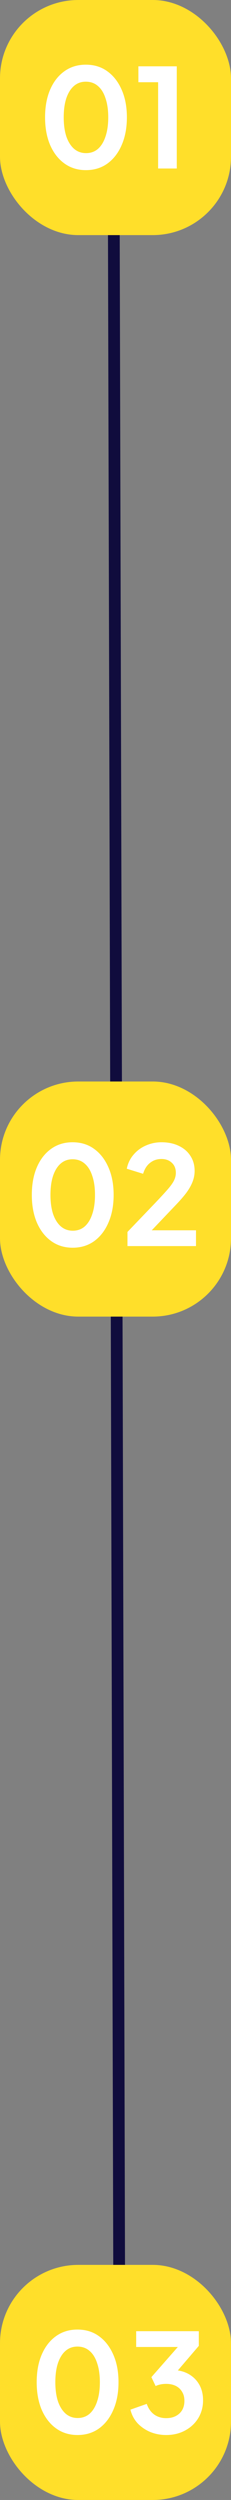<svg width="59" height="638" viewBox="0 0 59 638" fill="none" xmlns="http://www.w3.org/2000/svg">
<rect x="0" y="0" width="59" height="638" fill="#808080" stroke="none"/>
<path d="M30.5 29.996C30.498 29.168 29.825 28.498 28.996 28.5C28.168 28.502 27.498 29.175 27.5 30.004L30.5 29.996ZM30.539 621L39.16 605.978L21.84 606.023L30.539 621ZM27.5 30.004L29.004 607.504L32.004 607.497L30.5 29.996L27.5 30.004Z" fill="#100C3D"/>
<rect width="59" height="60" rx="20" fill="#FFDF2A"/>
<path d="M21.942 43.42C19.865 43.42 18.045 42.86 16.482 41.74C14.918 40.62 13.693 39.045 12.807 37.015C11.943 34.985 11.512 32.628 11.512 29.945C11.512 27.238 11.943 24.882 12.807 22.875C13.67 20.868 14.883 19.305 16.447 18.185C18.01 17.065 19.83 16.505 21.907 16.505C24.03 16.505 25.862 17.065 27.402 18.185C28.965 19.305 30.19 20.88 31.077 22.91C31.963 24.917 32.407 27.262 32.407 29.945C32.407 32.628 31.963 34.985 31.077 37.015C30.213 39.022 29 40.597 27.437 41.74C25.873 42.86 24.042 43.42 21.942 43.42ZM21.977 39.08C23.167 39.08 24.182 38.718 25.022 37.995C25.862 37.248 26.503 36.198 26.947 34.845C27.413 33.468 27.647 31.835 27.647 29.945C27.647 28.055 27.413 26.433 26.947 25.08C26.503 23.703 25.85 22.653 24.987 21.93C24.147 21.207 23.12 20.845 21.907 20.845C20.74 20.845 19.737 21.207 18.897 21.93C18.057 22.653 17.403 23.703 16.937 25.08C16.493 26.433 16.272 28.055 16.272 29.945C16.272 31.812 16.493 33.433 16.937 34.81C17.403 36.163 18.057 37.213 18.897 37.96C19.76 38.707 20.787 39.08 21.977 39.08ZM40.387 43V20.985H35.347V16.925H45.147V43H40.387Z" fill="white"/>
<rect y="276" width="59" height="60" rx="20" fill="#FFDF2A"/>
<path d="M18.558 318.42C16.481 318.42 14.661 317.86 13.098 316.74C11.535 315.62 10.31 314.045 9.423 312.015C8.56 309.985 8.128 307.628 8.128 304.945C8.128 302.238 8.56 299.882 9.423 297.875C10.286 295.868 11.5 294.305 13.063 293.185C14.626 292.065 16.446 291.505 18.523 291.505C20.646 291.505 22.478 292.065 24.018 293.185C25.581 294.305 26.806 295.88 27.693 297.91C28.58 299.917 29.023 302.262 29.023 304.945C29.023 307.628 28.58 309.985 27.693 312.015C26.83 314.022 25.616 315.597 24.053 316.74C22.49 317.86 20.658 318.42 18.558 318.42ZM18.593 314.08C19.783 314.08 20.798 313.718 21.638 312.995C22.478 312.248 23.12 311.198 23.563 309.845C24.03 308.468 24.263 306.835 24.263 304.945C24.263 303.055 24.03 301.433 23.563 300.08C23.12 298.703 22.466 297.653 21.603 296.93C20.763 296.207 19.736 295.845 18.523 295.845C17.356 295.845 16.353 296.207 15.513 296.93C14.673 297.653 14.02 298.703 13.553 300.08C13.11 301.433 12.888 303.055 12.888 304.945C12.888 306.812 13.11 308.433 13.553 309.81C14.02 311.163 14.673 312.213 15.513 312.96C16.376 313.707 17.403 314.08 18.593 314.08ZM32.558 318V314.395L39.628 307.01C41.028 305.54 42.102 304.373 42.848 303.51C43.618 302.623 44.155 301.865 44.458 301.235C44.762 300.605 44.913 299.963 44.913 299.31C44.913 298.213 44.563 297.35 43.863 296.72C43.187 296.09 42.312 295.775 41.238 295.775C40.118 295.775 39.15 296.102 38.333 296.755C37.517 297.385 36.922 298.318 36.548 299.555L32.383 298.26C32.663 296.883 33.235 295.693 34.098 294.69C34.962 293.663 36.012 292.882 37.248 292.345C38.508 291.785 39.838 291.505 41.238 291.505C42.918 291.505 44.388 291.808 45.648 292.415C46.932 293.022 47.923 293.873 48.623 294.97C49.347 296.067 49.708 297.35 49.708 298.82C49.708 299.753 49.533 300.675 49.183 301.585C48.833 302.495 48.308 303.428 47.608 304.385C46.908 305.318 45.998 306.368 44.878 307.535L38.753 313.975H50.058V318H32.558Z" fill="white"/>
<rect y="578" width="59" height="60" rx="20" fill="#FFDF2A"/>
<path d="M19.802 621.42C17.725 621.42 15.905 620.86 14.342 619.74C12.778 618.62 11.553 617.045 10.667 615.015C9.803 612.985 9.372 610.628 9.372 607.945C9.372 605.238 9.803 602.882 10.667 600.875C11.53 598.868 12.743 597.305 14.307 596.185C15.87 595.065 17.69 594.505 19.767 594.505C21.89 594.505 23.722 595.065 25.262 596.185C26.825 597.305 28.05 598.88 28.937 600.91C29.823 602.917 30.267 605.262 30.267 607.945C30.267 610.628 29.823 612.985 28.937 615.015C28.073 617.022 26.86 618.597 25.297 619.74C23.733 620.86 21.902 621.42 19.802 621.42ZM19.837 617.08C21.027 617.08 22.042 616.718 22.882 615.995C23.722 615.248 24.363 614.198 24.807 612.845C25.273 611.468 25.507 609.835 25.507 607.945C25.507 606.055 25.273 604.433 24.807 603.08C24.363 601.703 23.71 600.653 22.847 599.93C22.007 599.207 20.98 598.845 19.767 598.845C18.6 598.845 17.597 599.207 16.757 599.93C15.917 600.653 15.263 601.703 14.797 603.08C14.353 604.433 14.132 606.055 14.132 607.945C14.132 609.812 14.353 611.433 14.797 612.81C15.263 614.163 15.917 615.213 16.757 615.96C17.62 616.707 18.647 617.08 19.837 617.08ZM42.447 621.42C41.024 621.42 39.67 621.163 38.387 620.65C37.127 620.113 36.042 619.367 35.132 618.41C34.245 617.43 33.639 616.275 33.312 614.945L37.477 613.475C37.897 614.665 38.539 615.575 39.402 616.205C40.265 616.812 41.28 617.115 42.447 617.115C43.38 617.115 44.185 616.94 44.862 616.59C45.562 616.24 46.11 615.738 46.507 615.085C46.904 614.408 47.102 613.615 47.102 612.705C47.102 611.795 46.904 611.025 46.507 610.395C46.134 609.742 45.597 609.24 44.897 608.89C44.197 608.54 43.369 608.365 42.412 608.365C41.969 608.365 41.502 608.412 41.012 608.505C40.545 608.598 40.125 608.738 39.752 608.925L38.667 606.65L45.422 598.95H34.782V594.925H50.777V598.67L43.987 606.615L44.057 604.83C45.62 604.853 46.985 605.192 48.152 605.845C49.319 606.498 50.229 607.397 50.882 608.54C51.535 609.683 51.862 611.025 51.862 612.565C51.862 614.245 51.454 615.762 50.637 617.115C49.82 618.445 48.7 619.495 47.277 620.265C45.854 621.035 44.244 621.42 42.447 621.42Z" fill="white"/>
</svg>
